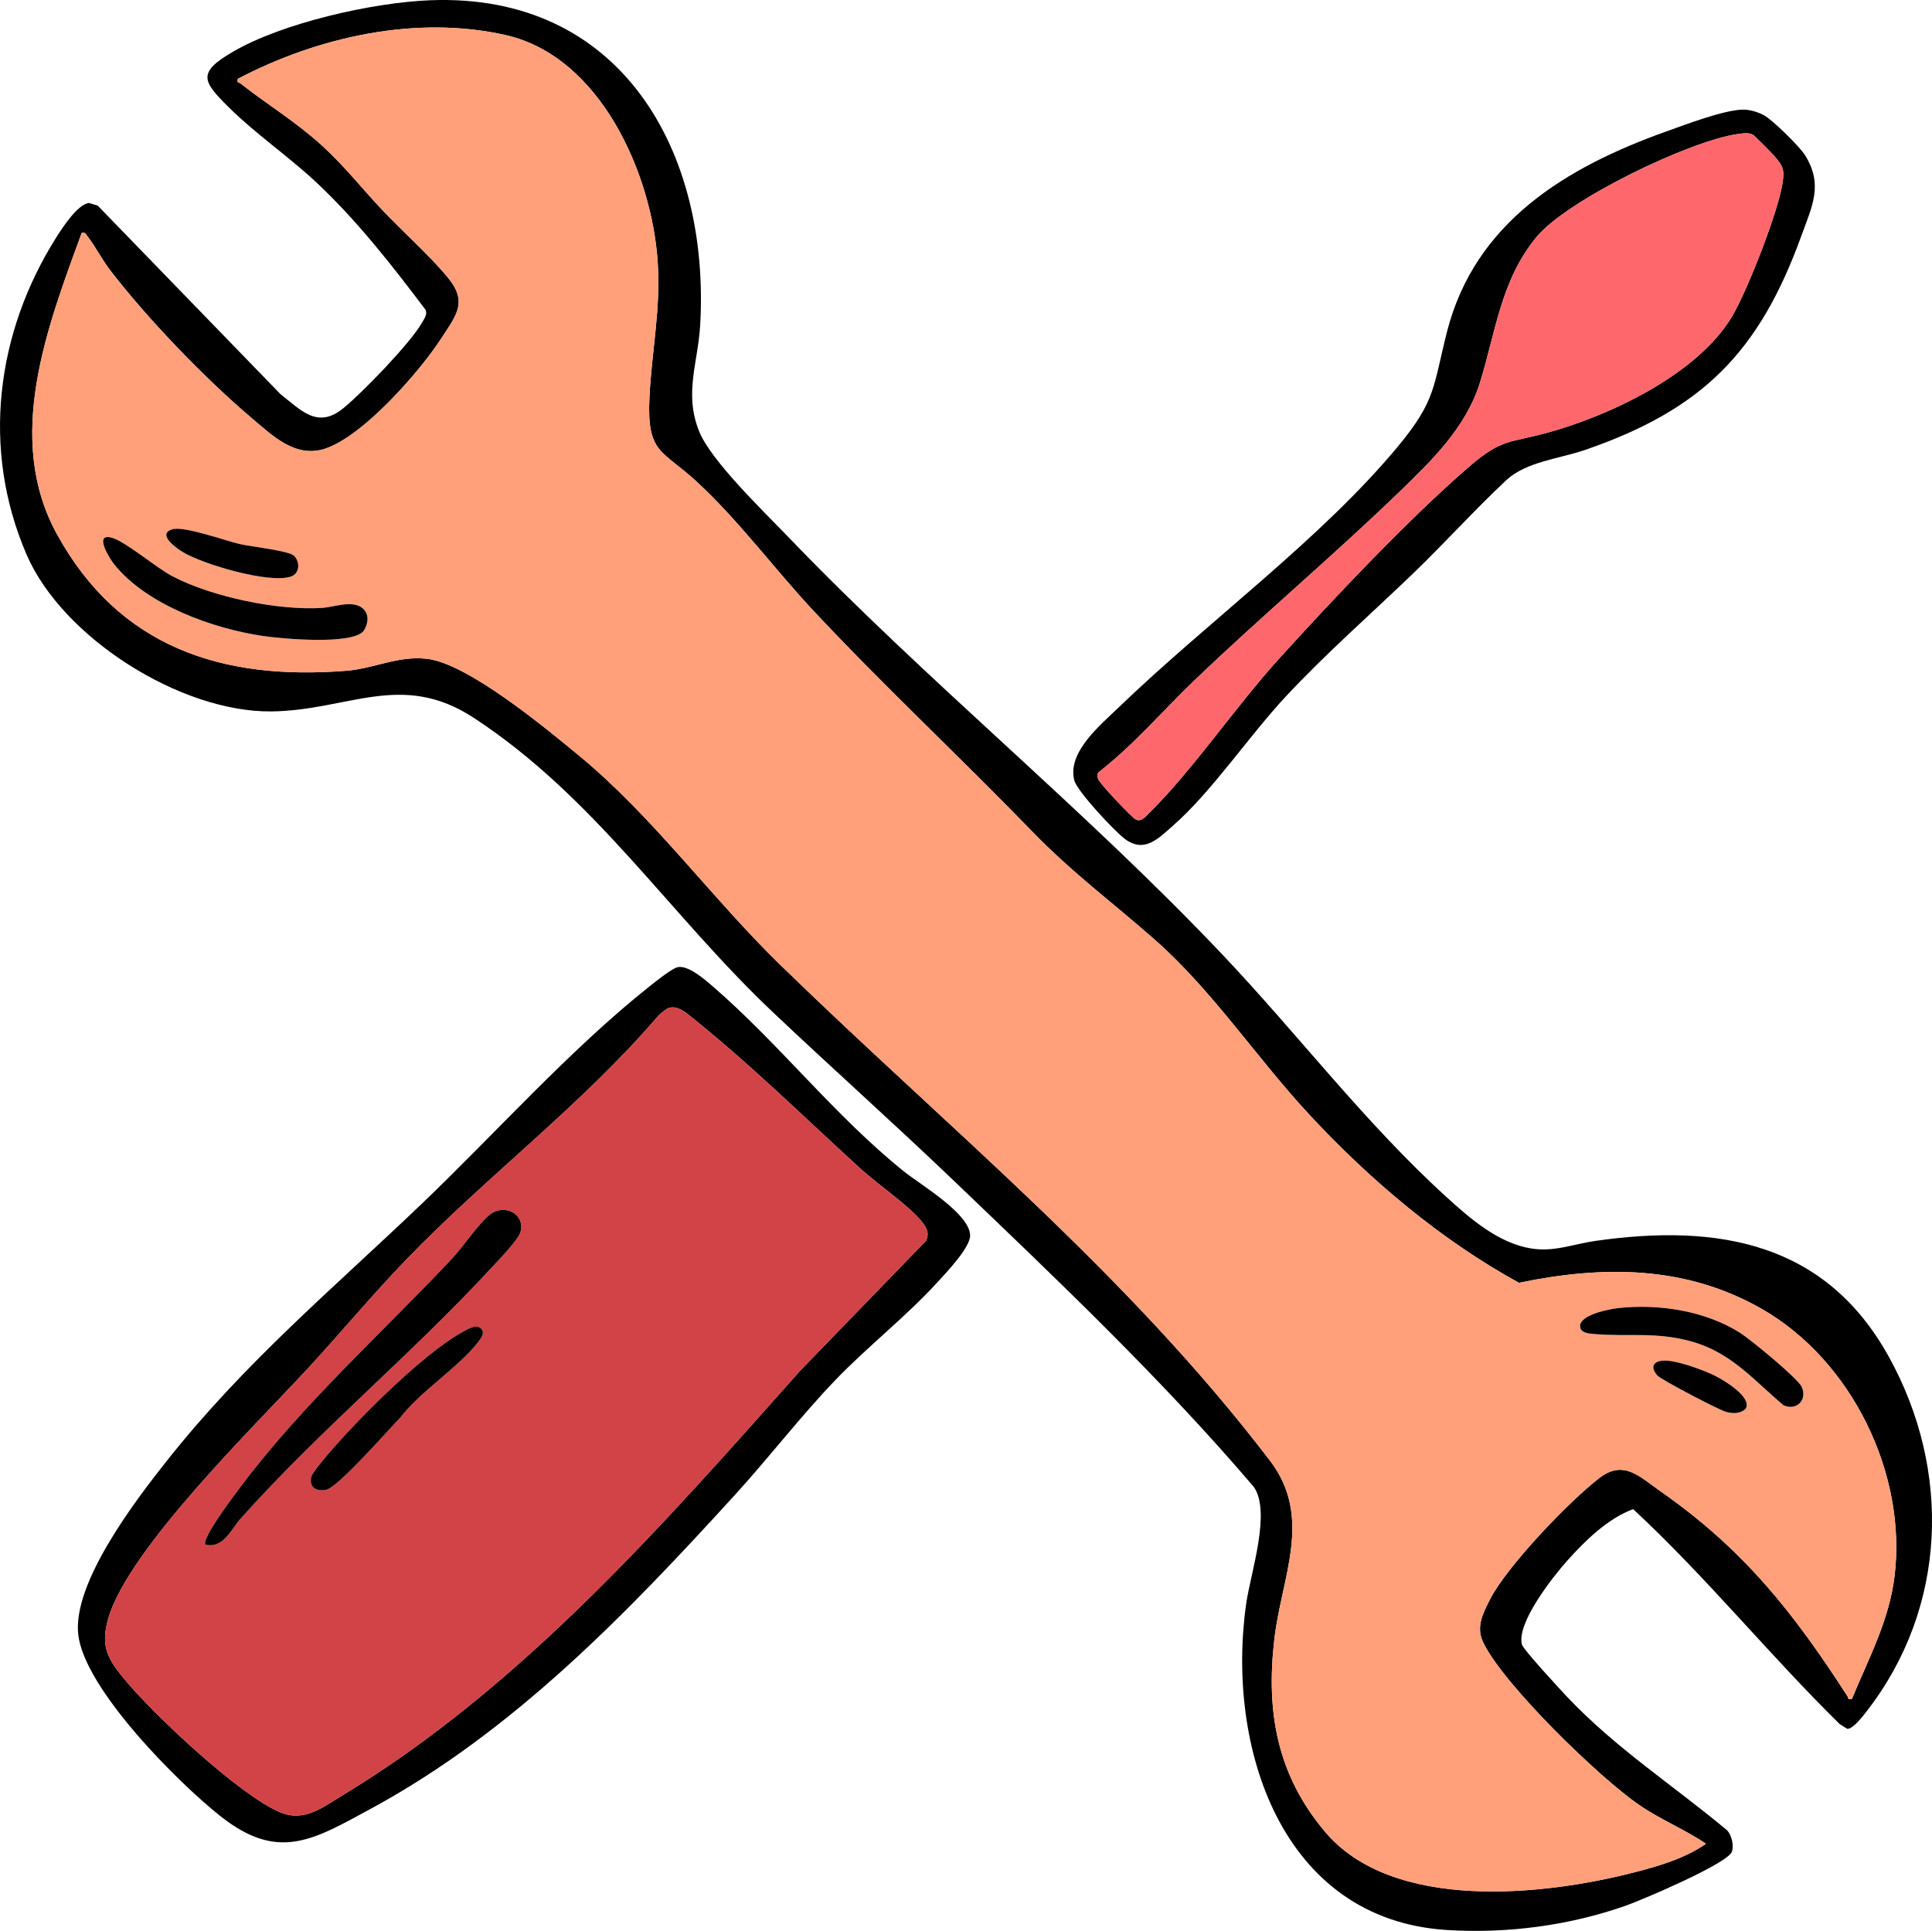 <?xml version="1.0" encoding="UTF-8"?>
<svg id="Layer_1" data-name="Layer 1" xmlns="http://www.w3.org/2000/svg" viewBox="0 0 457.19 456.98">
  <defs>
    <style>
      .cls-1 {
        fill: #fe686d;
      }

      .cls-2 {
        fill: #d14347;
      }

      .cls-3 {
        fill: #ffa07a;
      }
    </style>
  </defs>
  <path d="M446.98,321.11c-15-27.12-40.43-31.56-69.36-27.44-5.43.77-9.85,2.7-15.36,1.79-7.72-1.27-14.37-7.06-19.98-12.17-19.24-17.51-34.96-38.29-52.77-57.12-32.73-34.61-70.07-64.78-103.19-99.31-5.66-5.89-18.05-17.79-20.86-24.74-3.64-9-.29-16.2.23-25.18C168.07,35.82,147-1.73,101.77.06c-13.6.54-35,5.35-46.77,12.26-8.32,4.88-7.13,6.87-.89,13.05,6.33,6.27,13.88,11.43,20.42,17.49,9.76,9.07,18.17,19.85,26.19,30.48.45,1.11-.33,2.1-.86,3.03-2.68,4.78-14.16,16.63-18.62,20.25-6.1,4.96-9.94.53-14.89-3.36L23.13,48.67l-2.05-.63c-2.67.24-6.31,5.85-7.71,8.06C-.94,78.72-4.49,106.29,6.29,131.25c8.52,19.73,36.53,37.36,57.93,37.12,18.16-.2,30.8-9.67,47.88,1.51,28.67,18.78,46.17,46.35,70.62,69.51,14.13,13.38,28.68,26.35,42.73,39.8,24.52,23.48,49.19,46.86,71.25,72.71,4.15,5.94-.74,20.33-1.78,27.5-4.87,33.78,8.15,74.96,47.58,77.38,14.21.87,28.87-1.06,42.26-5.78,3.74-1.31,24.23-10,25.1-12.81.46-1.49-.07-3.77-1.1-4.97-12.87-10.74-26.34-19.4-37.93-31.64-1.59-1.69-10.36-11.18-10.68-12.36-1.34-5.05,7.3-16.03,10.68-19.81,4.27-4.78,9.58-9.99,15.64-12.25,17.26,16.01,32.11,34.39,48.9,50.9l1.76,1.09c1.35.13,3.81-3.12,4.69-4.26,19-24.54,20-56.95,5.16-83.78ZM438.25,402.05c-1.12.24-.77-.15-1.07-.62-12.75-19.77-24.54-34.73-44.16-48.43-4.95-3.46-8.75-7.64-14.49-3.24-7.13,5.45-21.96,20.94-25.94,28.77-1.76,3.46-3.36,6.58-1.58,10.24,4.88,10.04,27.41,31.91,36.91,38.43,5,3.44,10.75,5.75,15.78,9.16-4.96,3.44-10.94,5.21-16.78,6.72-21.58,5.6-57.42,9.45-73.41-9.61-11.31-13.47-13.95-28.28-11.95-45.51,1.71-14.79,9.23-28.82-1.04-42.28-34.07-44.65-76.05-78.54-115.88-117.33-16.34-15.91-30.05-35.01-47.51-49.43-7.92-6.54-26.36-21.86-36.03-22.99-6.91-.81-12.52,2.29-19.15,2.82-29.56,2.36-53.81-5.66-68.46-32.3-12.5-22.74-2.33-48.99,5.85-71.34.87-.2.94.26,1.35.8,1.84,2.35,3.41,5.49,5.38,8.05,8.82,11.48,22.51,25.71,33.57,35.06,4.97,4.21,10.32,9.45,17.27,7.18,9.03-2.96,22.37-18.17,27.56-26.18,3.58-5.52,6.28-8.55,1.49-14.36-4.35-5.28-10.58-10.76-15.37-15.83-4.83-5.1-9.06-10.52-14.38-15.37-6.25-5.7-12.91-9.67-19.32-14.73-.38-.3-.89.02-.6-1.08,18.9-9.92,42.18-15.13,63.35-10.35,22.41,5.06,34.62,32.77,36,53.74.74,11.4-1.46,21.23-1.96,32.16-.61,13.13,2.93,12.23,11.06,19.68,9.86,9.04,18.62,20.91,27.81,30.73,16.64,17.78,34.64,34.55,51.59,52.06,9.51,9.82,18.99,16.82,29.05,25.66,13.65,11.99,24.26,28.15,36.7,41.53,14.36,15.44,31.04,29.58,49.55,39.74,19.95-4.13,39.47-4.14,57.55,6.23,21.19,12.17,34.28,38.91,31.34,63.18-1.27,10.51-6.11,19.44-10.08,29.04Z"/>
  <path class="cls-3" d="M416.99,309.83c-18.08-10.37-37.6-10.36-57.55-6.23-18.51-10.16-35.19-24.3-49.55-39.74-12.44-13.38-23.05-29.54-36.7-41.53-10.06-8.84-19.54-15.84-29.05-25.66-16.95-17.51-34.95-34.28-51.59-52.06-9.19-9.82-17.95-21.69-27.81-30.73-8.13-7.45-11.67-6.55-11.06-19.68.5-10.93,2.7-20.76,1.96-32.16-1.38-20.97-13.59-48.68-36-53.74-21.17-4.78-44.45.43-63.35,10.35-.29,1.1.22.78.6,1.08,6.41,5.06,13.07,9.03,19.32,14.73,5.32,4.85,9.55,10.27,14.38,15.37,4.79,5.07,11.02,10.55,15.37,15.83,4.79,5.81,2.09,8.84-1.49,14.36-5.19,8.01-18.53,23.22-27.56,26.18-6.95,2.27-12.3-2.97-17.27-7.18-11.06-9.35-24.75-23.58-33.57-35.06-1.97-2.56-3.54-5.7-5.38-8.05-.41-.54-.48-1-1.35-.8C11.16,77.46.99,103.71,13.49,126.45c14.65,26.64,38.9,34.66,68.46,32.3,6.63-.53,12.24-3.63,19.15-2.82,9.67,1.13,28.11,16.45,36.03,22.99,17.46,14.42,31.17,33.52,47.51,49.43,39.83,38.79,81.81,72.68,115.88,117.33,10.27,13.46,2.75,27.49,1.04,42.28-2,17.23.64,32.04,11.95,45.51,15.99,19.06,51.83,15.21,73.41,9.61,5.84-1.51,11.82-3.28,16.78-6.72-5.03-3.41-10.78-5.72-15.78-9.16-9.5-6.52-32.03-28.39-36.91-38.43-1.78-3.66-.18-6.78,1.58-10.24,3.98-7.83,18.81-23.32,25.94-28.77,5.74-4.4,9.54-.22,14.49,3.24,19.62,13.7,31.41,28.66,44.16,48.43.3.47-.05.86,1.07.62,3.97-9.6,8.81-18.53,10.08-29.04,2.94-24.27-10.15-51.01-31.34-63.18ZM40.79,125.27c2.77-.84,12.42,2.68,15.97,3.5,2.53.59,11.64,1.57,12.83,2.77,1.45,1.46,1.38,4.22-.8,4.93-5.15,1.68-20.63-2.88-25.47-5.78-1.35-.8-6.4-4.26-2.53-5.42ZM86.06,149.3c-2.71,3.42-19.36,1.86-23.71,1.23-11.86-1.71-27.63-7.35-35.33-16.98-1.16-1.45-4.95-7.58-.48-6.26,3.28.96,10.48,7.14,14.38,9.16,9.31,4.84,24.82,8.08,35.27,7.43,2.86-.18,7.35-1.99,9.7.15,1.59,1.46,1.21,3.63.17,5.27ZM413.08,333.44c-1.29,1.18-2.97,1.14-4.59.72-1.6-.41-15.43-7.63-16.3-8.64-1.58-1.83-1.17-3.28,1.31-3.5,2.9-.26,9.73,2.26,12.46,3.64,1.96,1,8.8,5.03,7.12,7.78ZM422.07,332.59c-7.17-6.03-12.42-12.52-21.84-15.12-8.56-2.37-14.95-1.03-23.18-1.77-1.14-.11-2.98-.22-3.13-1.72-.26-2.8,7.01-4.18,9.05-4.4,9.65-1.04,20.62.66,28.85,5.89,2.41,1.54,13.68,10.78,14.56,12.8,1.33,3.06-1.2,5.67-4.31,4.32Z"/>
  <path d="M213.94,277.27c-16.49-13.24-29.49-30.21-45.36-43.9-1.82-1.57-5.82-5.07-8.28-4.45-1.44.36-5.44,3.6-6.83,4.71-18.78,14.96-36.3,34.67-53.75,51.35-21.18,20.24-41.76,37.42-60.21,60.71-7.47,9.42-22.34,28.86-21,41.11,1.4,12.85,23.59,35.08,33.71,43.07,13.67,10.8,21.95,5.57,35.58-1.82,33.8-18.33,60.69-46.36,86.3-74.46,7.94-8.72,15.36-18.4,23.5-26.89,7.7-8.03,16.69-14.97,24.25-23.25,2.11-2.31,7.74-8.18,7.72-11.06-.05-5.15-11.77-12.02-15.63-15.12ZM219.19,293.59l-29.75,30.71c-32.5,36.54-65.97,74.88-108.24,100.5-4.83,2.93-9.22,6.56-15.02,4.06-9.63-4.14-29.25-22.58-36.27-30.9-4.28-5.07-6.24-8.1-4.31-14.84,4.76-16.62,35.22-46.15,47.73-59.76,7.56-8.24,14.79-16.91,22.54-24.97,19.13-19.9,41.88-36.88,59.98-58.07.63-.52,1.81-1.63,2.53-1.81,1.53-.37,2.68.35,3.92,1.14,14.52,11.48,27.66,24.47,41.3,36.92,3.78,3.46,11.9,9.08,14.65,12.7,1.04,1.37,1.7,2.52.94,4.32Z"/>
  <path class="cls-2" d="M218.25,289.27c-2.75-3.62-10.87-9.24-14.65-12.7-13.64-12.45-26.78-25.44-41.3-36.92-1.24-.79-2.39-1.51-3.92-1.14-.72.18-1.9,1.29-2.53,1.81-18.1,21.19-40.85,38.17-59.98,58.07-7.75,8.06-14.98,16.73-22.54,24.97-12.51,13.61-42.97,43.14-47.73,59.76-1.93,6.74.03,9.77,4.31,14.84,7.02,8.32,26.64,26.76,36.27,30.9,5.8,2.5,10.19-1.13,15.02-4.06,42.27-25.62,75.74-63.96,108.24-100.5l29.75-30.71c.76-1.8.1-2.95-.94-4.32ZM113.16,317.6c-4.44,5.84-13.8,11.78-18.5,17.98-2.85,2.87-14.66,16.5-17.53,17.02-2.23.41-3.98-.53-3.5-2.98.16-.8,1.73-2.7,2.34-3.46,6.98-8.66,23.93-25.73,33.43-30.87,1.14-.62,3.12-1.98,4.35-.94,1.18,1,.07,2.39-.59,3.25ZM123.16,291.58c-.52,1.88-5.47,6.96-7.13,8.75-18.95,20.49-40.21,37.98-59.03,59.01-2.32,2.58-4.11,7.19-8.39,6.24-1.02-1.39,7.09-12.08,8.44-13.87,14.88-19.72,33.07-35.93,49.87-53.78,2.68-2.86,6.11-8.06,8.85-10.34,3.54-2.94,8.57-.28,7.39,3.99Z"/>
  <path d="M427.14,36.72c-1.26-2.02-7.71-8.38-9.74-9.46-1.47-.78-3.47-1.38-5.14-1.31-4.58.17-13.33,3.51-17.92,5.15-23.74,8.48-45.31,21.48-51.92,47.42-3.32,13.06-2.57,16.25-11.66,27.2-18.28,22-45.09,41.5-65.99,61.66-4.4,4.25-12.26,10.65-10.55,17.3.65,2.57,9.6,12.13,12.01,13.9,4.57,3.37,7.81-.07,11.28-3.11,9.34-8.18,18.05-21.31,26.85-30.73,9.51-10.17,20-19.37,30.02-29,7.38-7.09,14.7-15.22,22.06-22.09,4.74-4.41,12.56-5.06,18.72-7.19,27.75-9.57,41.16-23.16,51.11-50.63,2.56-7.07,5.24-12.11.87-19.11ZM421.9,42.83c-.84,6.7-8.45,26.08-12.05,32.1-8.12,13.6-28.72,23.35-43.57,27.45-8.93,2.46-10.85,1.36-18.46,7.92-14.45,12.46-32.16,31.28-45.13,45.57-10.35,11.4-20.29,26.24-30.93,36.74-.89.88-1.9,2.05-3.15,1.22-1.15-.77-8.51-8.51-8.77-9.52-.15-.56-.24-1.06.14-1.56,8.24-6.37,15.04-14.4,22.55-21.61,15.75-15.11,32.55-29.23,48.24-44.36,7.87-7.59,16.09-15.49,19.43-26.17,3.77-12.06,4.93-24.28,13.43-34.55,7.3-8.81,36.34-22.8,47.64-24.34,1.14-.16,2.36-.38,3.47.12.43.2,4.71,4.56,5.29,5.26,1.75,2.11,2.24,2.79,1.87,5.73Z"/>
  <path class="cls-1" d="M421.9,42.83c-.84,6.7-8.45,26.08-12.05,32.1-8.12,13.6-28.72,23.35-43.57,27.45-8.93,2.46-10.85,1.36-18.46,7.92-14.45,12.46-32.16,31.28-45.13,45.57-10.35,11.4-20.29,26.24-30.93,36.74-.89.88-1.9,2.05-3.15,1.22-1.15-.77-8.51-8.51-8.77-9.52-.15-.56-.24-1.06.14-1.56,8.24-6.37,15.04-14.4,22.55-21.61,15.75-15.11,32.55-29.23,48.24-44.36,7.87-7.59,16.09-15.49,19.43-26.17,3.77-12.06,4.93-24.28,13.43-34.55,7.3-8.81,36.34-22.8,47.64-24.34,1.14-.16,2.36-.38,3.47.12.43.2,4.71,4.56,5.29,5.26,1.75,2.11,2.24,2.79,1.87,5.73Z"/>
  <path d="M86.06,149.3c-2.71,3.42-19.36,1.86-23.71,1.23-11.86-1.71-27.63-7.35-35.33-16.98-1.16-1.45-4.95-7.58-.48-6.26,3.28.96,10.48,7.14,14.38,9.16,9.31,4.84,24.82,8.08,35.27,7.43,2.86-.18,7.35-1.99,9.7.15,1.59,1.46,1.21,3.63.17,5.27Z"/>
  <path d="M422.07,332.59c-7.17-6.03-12.42-12.52-21.84-15.12-8.56-2.37-14.95-1.03-23.18-1.77-1.14-.11-2.98-.22-3.13-1.72-.26-2.8,7.01-4.18,9.05-4.4,9.65-1.04,20.62.66,28.85,5.89,2.41,1.54,13.68,10.78,14.56,12.8,1.33,3.06-1.2,5.67-4.31,4.32Z"/>
  <path d="M68.79,136.47c-5.15,1.68-20.63-2.88-25.47-5.78-1.35-.8-6.4-4.26-2.53-5.42,2.77-.84,12.42,2.68,15.97,3.5,2.53.59,11.64,1.57,12.83,2.77,1.45,1.46,1.38,4.22-.8,4.93Z"/>
  <path d="M413.08,333.44c-1.29,1.18-2.97,1.14-4.59.72-1.6-.41-15.43-7.63-16.3-8.64-1.58-1.83-1.17-3.28,1.31-3.5,2.9-.26,9.73,2.26,12.46,3.64,1.96,1,8.8,5.03,7.12,7.78Z"/>
  <path d="M123.16,291.58c-.52,1.88-5.47,6.96-7.13,8.75-18.95,20.49-40.21,37.98-59.03,59.01-2.32,2.58-4.11,7.19-8.39,6.24-1.02-1.39,7.09-12.08,8.44-13.87,14.88-19.72,33.07-35.93,49.87-53.78,2.68-2.86,6.11-8.06,8.85-10.34,3.54-2.94,8.57-.28,7.39,3.99Z"/>
  <path d="M113.16,317.6c-4.44,5.84-13.8,11.78-18.5,17.98-2.85,2.87-14.66,16.5-17.53,17.02-2.23.41-3.98-.53-3.5-2.98.16-.8,1.73-2.7,2.34-3.46,6.98-8.66,23.93-25.73,33.43-30.87,1.14-.62,3.12-1.98,4.35-.94,1.18,1,.07,2.39-.59,3.25Z"/>
</svg>